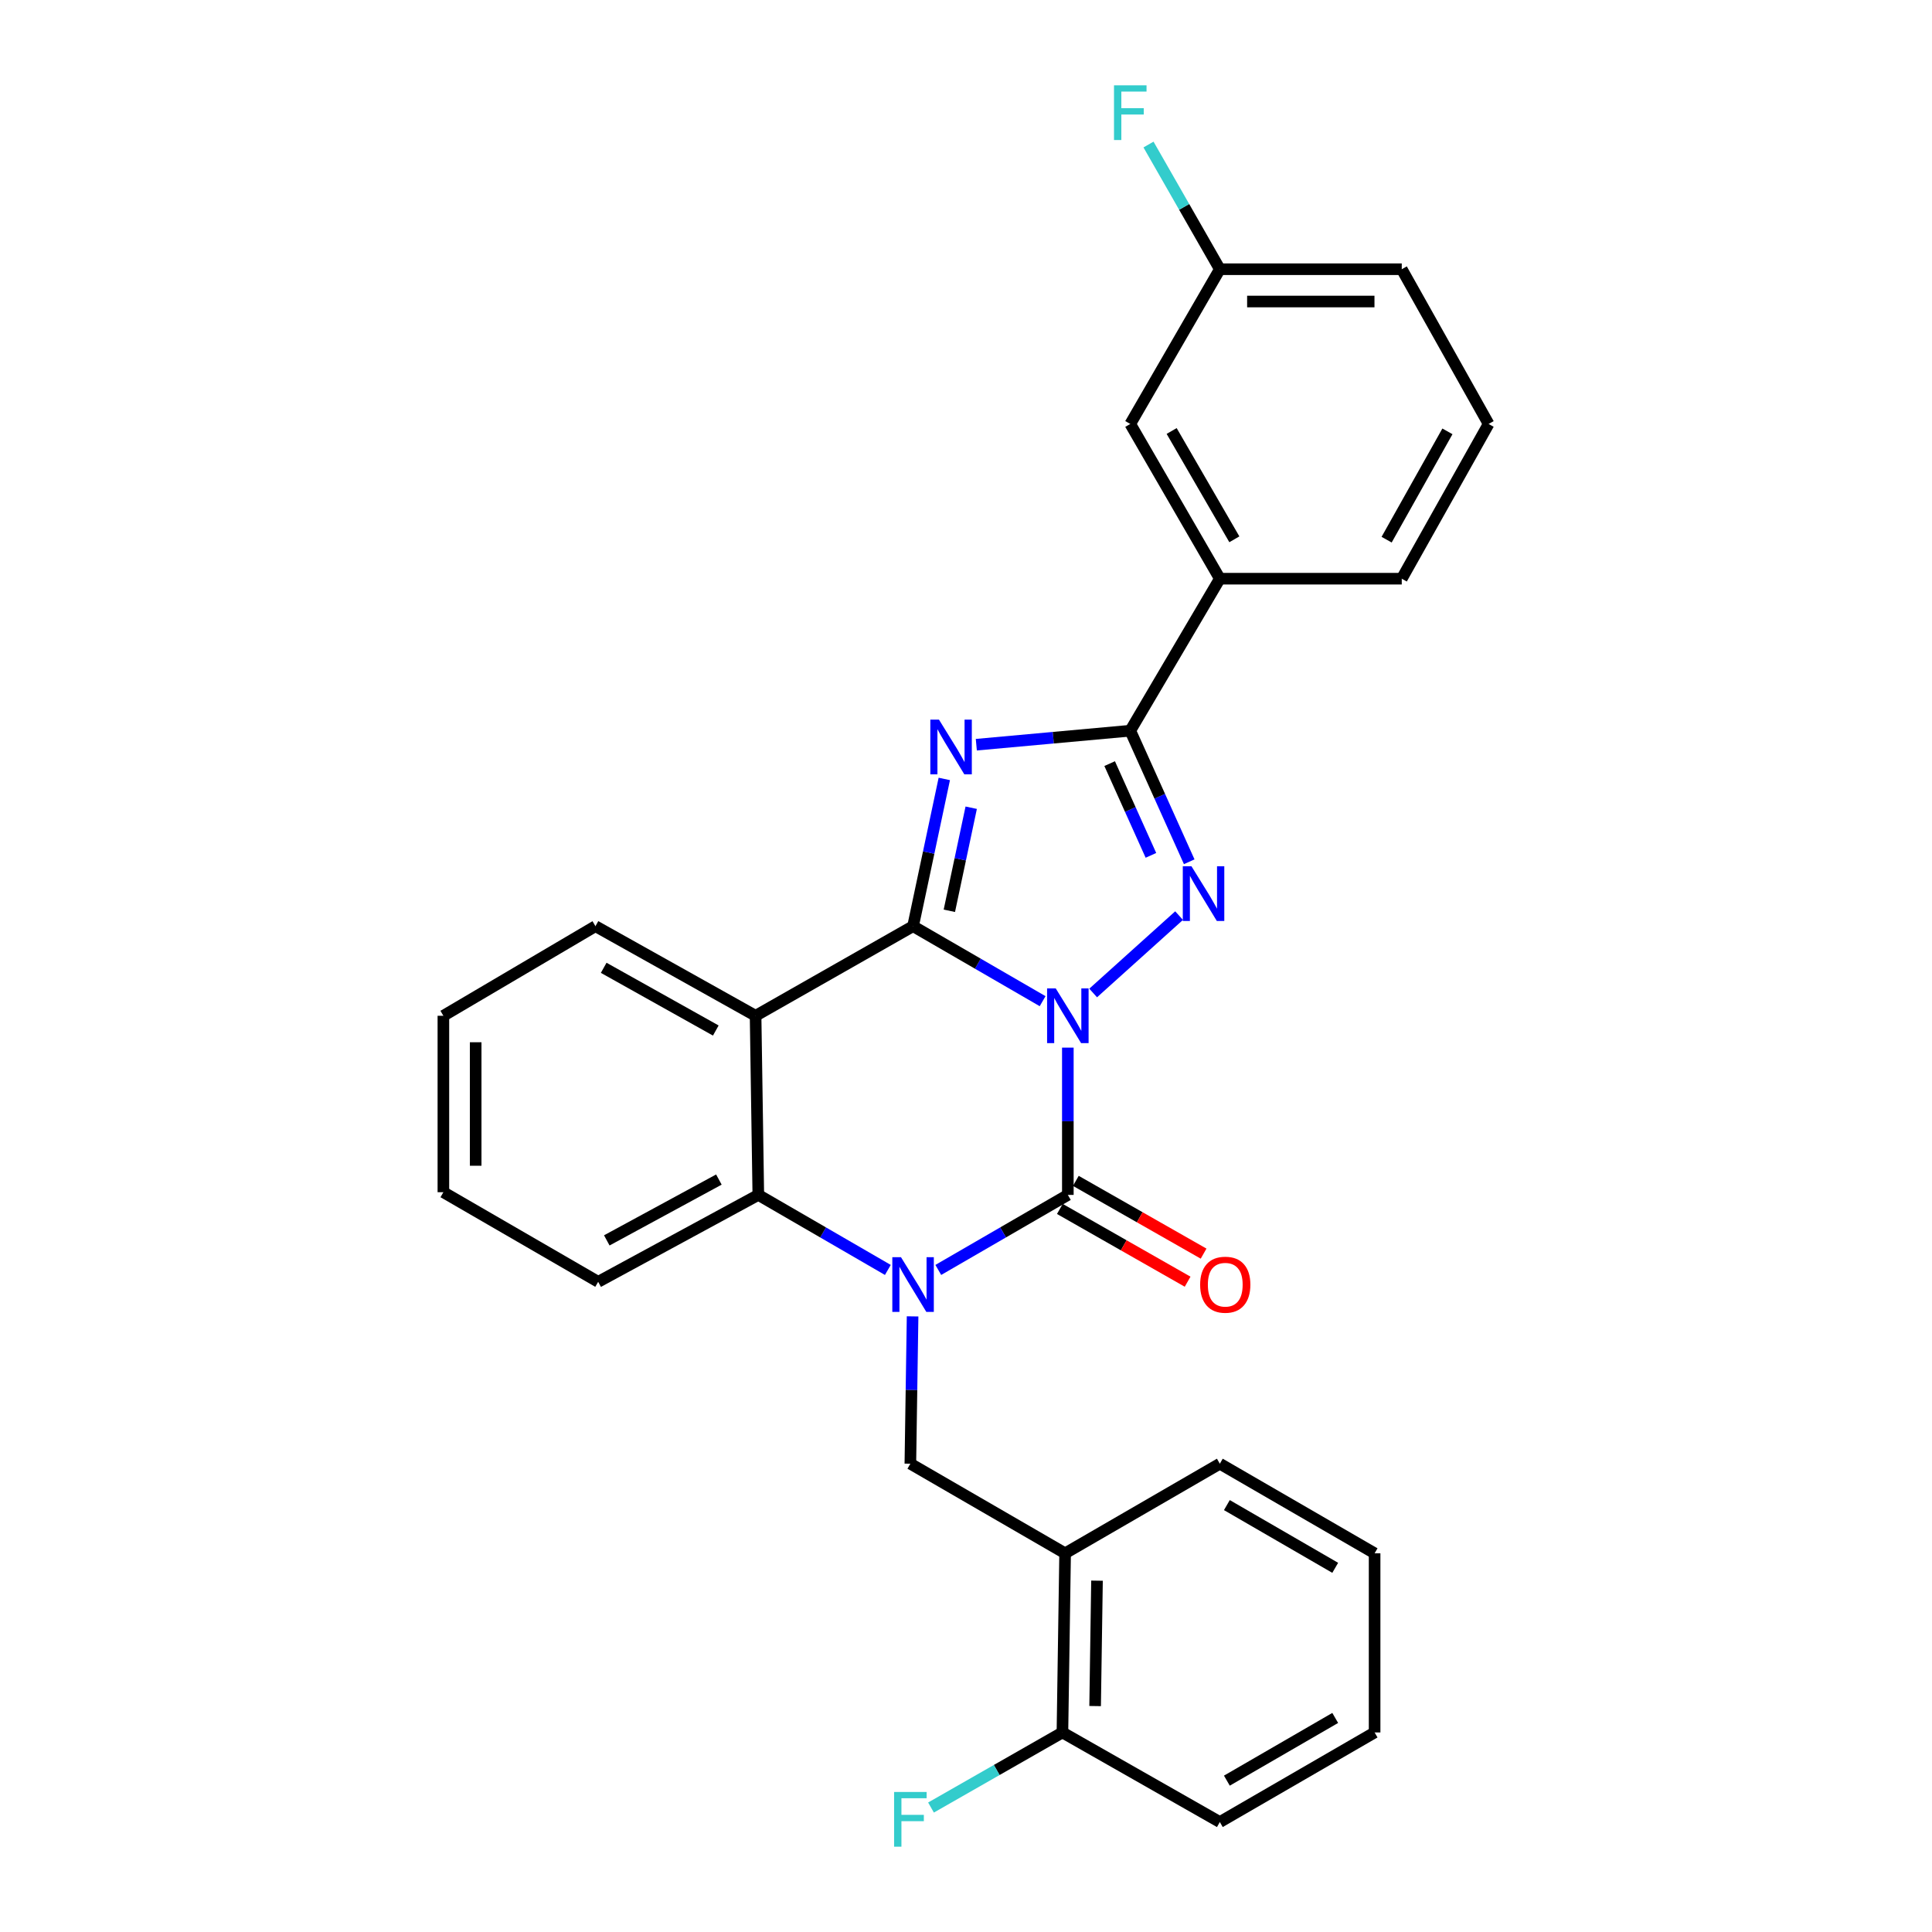 <?xml version='1.0' encoding='iso-8859-1'?>
<svg version='1.1' baseProfile='full'
              xmlns='http://www.w3.org/2000/svg'
                      xmlns:rdkit='http://www.rdkit.org/xml'
                      xmlns:xlink='http://www.w3.org/1999/xlink'
                  xml:space='preserve'
width='1000px' height='1000px' viewBox='0 0 1000 1000'>
<!-- END OF HEADER -->
<rect style='opacity:1.0;fill:#FFFFFF;stroke:none' width='1000' height='1000' x='0' y='0'> </rect>
<path class='bond-0' d='M 539.66,518.209 L 506.131,498.798' style='fill:none;fill-rule:evenodd;stroke:#0000FF;stroke-width:6px;stroke-linecap:butt;stroke-linejoin:miter;stroke-opacity:1' />
<path class='bond-0' d='M 506.131,498.798 L 472.603,479.387' style='fill:none;fill-rule:evenodd;stroke:#000000;stroke-width:6px;stroke-linecap:butt;stroke-linejoin:miter;stroke-opacity:1' />
<path class='bond-1' d='M 552.714,542.245 L 552.714,580.363' style='fill:none;fill-rule:evenodd;stroke:#0000FF;stroke-width:6px;stroke-linecap:butt;stroke-linejoin:miter;stroke-opacity:1' />
<path class='bond-1' d='M 552.714,580.363 L 552.714,618.481' style='fill:none;fill-rule:evenodd;stroke:#000000;stroke-width:6px;stroke-linecap:butt;stroke-linejoin:miter;stroke-opacity:1' />
<path class='bond-4' d='M 565.817,513.969 L 610.29,473.923' style='fill:none;fill-rule:evenodd;stroke:#0000FF;stroke-width:6px;stroke-linecap:butt;stroke-linejoin:miter;stroke-opacity:1' />
<path class='bond-3' d='M 472.603,479.387 L 480.685,441.282' style='fill:none;fill-rule:evenodd;stroke:#000000;stroke-width:6px;stroke-linecap:butt;stroke-linejoin:miter;stroke-opacity:1' />
<path class='bond-3' d='M 480.685,441.282 L 488.767,403.176' style='fill:none;fill-rule:evenodd;stroke:#0000FF;stroke-width:6px;stroke-linecap:butt;stroke-linejoin:miter;stroke-opacity:1' />
<path class='bond-3' d='M 491.381,471.424 L 497.038,444.75' style='fill:none;fill-rule:evenodd;stroke:#000000;stroke-width:6px;stroke-linecap:butt;stroke-linejoin:miter;stroke-opacity:1' />
<path class='bond-3' d='M 497.038,444.75 L 502.696,418.076' style='fill:none;fill-rule:evenodd;stroke:#0000FF;stroke-width:6px;stroke-linecap:butt;stroke-linejoin:miter;stroke-opacity:1' />
<path class='bond-6' d='M 472.603,479.387 L 391.09,525.767' style='fill:none;fill-rule:evenodd;stroke:#000000;stroke-width:6px;stroke-linecap:butt;stroke-linejoin:miter;stroke-opacity:1' />
<path class='bond-2' d='M 552.714,618.481 L 519.186,637.899' style='fill:none;fill-rule:evenodd;stroke:#000000;stroke-width:6px;stroke-linecap:butt;stroke-linejoin:miter;stroke-opacity:1' />
<path class='bond-2' d='M 519.186,637.899 L 485.657,657.318' style='fill:none;fill-rule:evenodd;stroke:#0000FF;stroke-width:6px;stroke-linecap:butt;stroke-linejoin:miter;stroke-opacity:1' />
<path class='bond-11' d='M 548.578,625.744 L 581.644,644.574' style='fill:none;fill-rule:evenodd;stroke:#000000;stroke-width:6px;stroke-linecap:butt;stroke-linejoin:miter;stroke-opacity:1' />
<path class='bond-11' d='M 581.644,644.574 L 614.71,663.404' style='fill:none;fill-rule:evenodd;stroke:#FF0000;stroke-width:6px;stroke-linecap:butt;stroke-linejoin:miter;stroke-opacity:1' />
<path class='bond-11' d='M 556.85,611.217 L 589.916,630.048' style='fill:none;fill-rule:evenodd;stroke:#000000;stroke-width:6px;stroke-linecap:butt;stroke-linejoin:miter;stroke-opacity:1' />
<path class='bond-11' d='M 589.916,630.048 L 622.982,648.878' style='fill:none;fill-rule:evenodd;stroke:#FF0000;stroke-width:6px;stroke-linecap:butt;stroke-linejoin:miter;stroke-opacity:1' />
<path class='bond-7' d='M 459.549,657.318 L 426.025,637.899' style='fill:none;fill-rule:evenodd;stroke:#0000FF;stroke-width:6px;stroke-linecap:butt;stroke-linejoin:miter;stroke-opacity:1' />
<path class='bond-7' d='M 426.025,637.899 L 392.501,618.481' style='fill:none;fill-rule:evenodd;stroke:#000000;stroke-width:6px;stroke-linecap:butt;stroke-linejoin:miter;stroke-opacity:1' />
<path class='bond-8' d='M 472.354,681.358 L 471.777,719.484' style='fill:none;fill-rule:evenodd;stroke:#0000FF;stroke-width:6px;stroke-linecap:butt;stroke-linejoin:miter;stroke-opacity:1' />
<path class='bond-8' d='M 471.777,719.484 L 471.201,757.611' style='fill:none;fill-rule:evenodd;stroke:#000000;stroke-width:6px;stroke-linecap:butt;stroke-linejoin:miter;stroke-opacity:1' />
<path class='bond-28' d='M 505.341,385.458 L 545.183,381.835' style='fill:none;fill-rule:evenodd;stroke:#0000FF;stroke-width:6px;stroke-linecap:butt;stroke-linejoin:miter;stroke-opacity:1' />
<path class='bond-28' d='M 545.183,381.835 L 585.024,378.213' style='fill:none;fill-rule:evenodd;stroke:#000000;stroke-width:6px;stroke-linecap:butt;stroke-linejoin:miter;stroke-opacity:1' />
<path class='bond-5' d='M 615.542,446.051 L 600.283,412.132' style='fill:none;fill-rule:evenodd;stroke:#0000FF;stroke-width:6px;stroke-linecap:butt;stroke-linejoin:miter;stroke-opacity:1' />
<path class='bond-5' d='M 600.283,412.132 L 585.024,378.213' style='fill:none;fill-rule:evenodd;stroke:#000000;stroke-width:6px;stroke-linecap:butt;stroke-linejoin:miter;stroke-opacity:1' />
<path class='bond-5' d='M 595.719,442.733 L 585.038,418.99' style='fill:none;fill-rule:evenodd;stroke:#0000FF;stroke-width:6px;stroke-linecap:butt;stroke-linejoin:miter;stroke-opacity:1' />
<path class='bond-5' d='M 585.038,418.99 L 574.356,395.247' style='fill:none;fill-rule:evenodd;stroke:#000000;stroke-width:6px;stroke-linecap:butt;stroke-linejoin:miter;stroke-opacity:1' />
<path class='bond-10' d='M 585.024,378.213 L 631.385,299.533' style='fill:none;fill-rule:evenodd;stroke:#000000;stroke-width:6px;stroke-linecap:butt;stroke-linejoin:miter;stroke-opacity:1' />
<path class='bond-14' d='M 391.09,525.767 L 308.202,479.387' style='fill:none;fill-rule:evenodd;stroke:#000000;stroke-width:6px;stroke-linecap:butt;stroke-linejoin:miter;stroke-opacity:1' />
<path class='bond-14' d='M 370.494,533.398 L 312.472,500.933' style='fill:none;fill-rule:evenodd;stroke:#000000;stroke-width:6px;stroke-linecap:butt;stroke-linejoin:miter;stroke-opacity:1' />
<path class='bond-29' d='M 391.09,525.767 L 392.501,618.481' style='fill:none;fill-rule:evenodd;stroke:#000000;stroke-width:6px;stroke-linecap:butt;stroke-linejoin:miter;stroke-opacity:1' />
<path class='bond-18' d='M 392.501,618.481 L 309.614,663.468' style='fill:none;fill-rule:evenodd;stroke:#000000;stroke-width:6px;stroke-linecap:butt;stroke-linejoin:miter;stroke-opacity:1' />
<path class='bond-18' d='M 372.094,610.536 L 314.073,642.027' style='fill:none;fill-rule:evenodd;stroke:#000000;stroke-width:6px;stroke-linecap:butt;stroke-linejoin:miter;stroke-opacity:1' />
<path class='bond-9' d='M 471.201,757.611 L 551.302,803.991' style='fill:none;fill-rule:evenodd;stroke:#000000;stroke-width:6px;stroke-linecap:butt;stroke-linejoin:miter;stroke-opacity:1' />
<path class='bond-12' d='M 551.302,803.991 L 549.909,896.714' style='fill:none;fill-rule:evenodd;stroke:#000000;stroke-width:6px;stroke-linecap:butt;stroke-linejoin:miter;stroke-opacity:1' />
<path class='bond-12' d='M 567.808,818.151 L 566.833,883.057' style='fill:none;fill-rule:evenodd;stroke:#000000;stroke-width:6px;stroke-linecap:butt;stroke-linejoin:miter;stroke-opacity:1' />
<path class='bond-19' d='M 551.302,803.991 L 631.385,757.611' style='fill:none;fill-rule:evenodd;stroke:#000000;stroke-width:6px;stroke-linecap:butt;stroke-linejoin:miter;stroke-opacity:1' />
<path class='bond-13' d='M 631.385,299.533 L 585.024,219.44' style='fill:none;fill-rule:evenodd;stroke:#000000;stroke-width:6px;stroke-linecap:butt;stroke-linejoin:miter;stroke-opacity:1' />
<path class='bond-13' d='M 638.899,279.144 L 606.446,223.079' style='fill:none;fill-rule:evenodd;stroke:#000000;stroke-width:6px;stroke-linecap:butt;stroke-linejoin:miter;stroke-opacity:1' />
<path class='bond-20' d='M 631.385,299.533 L 725.547,299.533' style='fill:none;fill-rule:evenodd;stroke:#000000;stroke-width:6px;stroke-linecap:butt;stroke-linejoin:miter;stroke-opacity:1' />
<path class='bond-16' d='M 549.909,896.714 L 515.898,916.145' style='fill:none;fill-rule:evenodd;stroke:#000000;stroke-width:6px;stroke-linecap:butt;stroke-linejoin:miter;stroke-opacity:1' />
<path class='bond-16' d='M 515.898,916.145 L 481.887,935.577' style='fill:none;fill-rule:evenodd;stroke:#33CCCC;stroke-width:6px;stroke-linecap:butt;stroke-linejoin:miter;stroke-opacity:1' />
<path class='bond-22' d='M 549.909,896.714 L 631.385,943.085' style='fill:none;fill-rule:evenodd;stroke:#000000;stroke-width:6px;stroke-linecap:butt;stroke-linejoin:miter;stroke-opacity:1' />
<path class='bond-15' d='M 585.024,219.44 L 631.385,139.348' style='fill:none;fill-rule:evenodd;stroke:#000000;stroke-width:6px;stroke-linecap:butt;stroke-linejoin:miter;stroke-opacity:1' />
<path class='bond-24' d='M 308.202,479.387 L 229.494,525.767' style='fill:none;fill-rule:evenodd;stroke:#000000;stroke-width:6px;stroke-linecap:butt;stroke-linejoin:miter;stroke-opacity:1' />
<path class='bond-17' d='M 631.385,139.348 L 612.923,107.08' style='fill:none;fill-rule:evenodd;stroke:#000000;stroke-width:6px;stroke-linecap:butt;stroke-linejoin:miter;stroke-opacity:1' />
<path class='bond-17' d='M 612.923,107.08 L 594.461,74.812' style='fill:none;fill-rule:evenodd;stroke:#33CCCC;stroke-width:6px;stroke-linecap:butt;stroke-linejoin:miter;stroke-opacity:1' />
<path class='bond-31' d='M 631.385,139.348 L 725.547,139.348' style='fill:none;fill-rule:evenodd;stroke:#000000;stroke-width:6px;stroke-linecap:butt;stroke-linejoin:miter;stroke-opacity:1' />
<path class='bond-31' d='M 645.509,156.065 L 711.423,156.065' style='fill:none;fill-rule:evenodd;stroke:#000000;stroke-width:6px;stroke-linecap:butt;stroke-linejoin:miter;stroke-opacity:1' />
<path class='bond-25' d='M 309.614,663.468 L 229.494,617.088' style='fill:none;fill-rule:evenodd;stroke:#000000;stroke-width:6px;stroke-linecap:butt;stroke-linejoin:miter;stroke-opacity:1' />
<path class='bond-26' d='M 631.385,757.611 L 711.496,803.991' style='fill:none;fill-rule:evenodd;stroke:#000000;stroke-width:6px;stroke-linecap:butt;stroke-linejoin:miter;stroke-opacity:1' />
<path class='bond-26' d='M 635.026,779.035 L 691.104,811.501' style='fill:none;fill-rule:evenodd;stroke:#000000;stroke-width:6px;stroke-linecap:butt;stroke-linejoin:miter;stroke-opacity:1' />
<path class='bond-21' d='M 725.547,299.533 L 770.506,219.44' style='fill:none;fill-rule:evenodd;stroke:#000000;stroke-width:6px;stroke-linecap:butt;stroke-linejoin:miter;stroke-opacity:1' />
<path class='bond-21' d='M 717.714,279.336 L 749.185,223.271' style='fill:none;fill-rule:evenodd;stroke:#000000;stroke-width:6px;stroke-linecap:butt;stroke-linejoin:miter;stroke-opacity:1' />
<path class='bond-23' d='M 770.506,219.44 L 725.547,139.348' style='fill:none;fill-rule:evenodd;stroke:#000000;stroke-width:6px;stroke-linecap:butt;stroke-linejoin:miter;stroke-opacity:1' />
<path class='bond-32' d='M 631.385,943.085 L 711.496,896.714' style='fill:none;fill-rule:evenodd;stroke:#000000;stroke-width:6px;stroke-linecap:butt;stroke-linejoin:miter;stroke-opacity:1' />
<path class='bond-32' d='M 635.027,921.661 L 691.105,889.202' style='fill:none;fill-rule:evenodd;stroke:#000000;stroke-width:6px;stroke-linecap:butt;stroke-linejoin:miter;stroke-opacity:1' />
<path class='bond-30' d='M 229.494,525.767 L 229.494,617.088' style='fill:none;fill-rule:evenodd;stroke:#000000;stroke-width:6px;stroke-linecap:butt;stroke-linejoin:miter;stroke-opacity:1' />
<path class='bond-30' d='M 246.21,539.465 L 246.21,603.389' style='fill:none;fill-rule:evenodd;stroke:#000000;stroke-width:6px;stroke-linecap:butt;stroke-linejoin:miter;stroke-opacity:1' />
<path class='bond-27' d='M 711.496,803.991 L 711.496,896.714' style='fill:none;fill-rule:evenodd;stroke:#000000;stroke-width:6px;stroke-linecap:butt;stroke-linejoin:miter;stroke-opacity:1' />
<path  class='atom-0' d='M 546.454 511.607
L 555.734 526.607
Q 556.654 528.087, 558.134 530.767
Q 559.614 533.447, 559.694 533.607
L 559.694 511.607
L 563.454 511.607
L 563.454 539.927
L 559.574 539.927
L 549.614 523.527
Q 548.454 521.607, 547.214 519.407
Q 546.014 517.207, 545.654 516.527
L 545.654 539.927
L 541.974 539.927
L 541.974 511.607
L 546.454 511.607
' fill='#0000FF'/>
<path  class='atom-3' d='M 466.343 650.719
L 475.623 665.719
Q 476.543 667.199, 478.023 669.879
Q 479.503 672.559, 479.583 672.719
L 479.583 650.719
L 483.343 650.719
L 483.343 679.039
L 479.463 679.039
L 469.503 662.639
Q 468.343 660.719, 467.103 658.519
Q 465.903 656.319, 465.543 655.639
L 465.543 679.039
L 461.863 679.039
L 461.863 650.719
L 466.343 650.719
' fill='#0000FF'/>
<path  class='atom-4' d='M 486.013 372.486
L 495.293 387.486
Q 496.213 388.966, 497.693 391.646
Q 499.173 394.326, 499.253 394.486
L 499.253 372.486
L 503.013 372.486
L 503.013 400.806
L 499.133 400.806
L 489.173 384.406
Q 488.013 382.486, 486.773 380.286
Q 485.573 378.086, 485.213 377.406
L 485.213 400.806
L 481.533 400.806
L 481.533 372.486
L 486.013 372.486
' fill='#0000FF'/>
<path  class='atom-5' d='M 616.692 448.362
L 625.972 463.362
Q 626.892 464.842, 628.372 467.522
Q 629.852 470.202, 629.932 470.362
L 629.932 448.362
L 633.692 448.362
L 633.692 476.682
L 629.812 476.682
L 619.852 460.282
Q 618.692 458.362, 617.452 456.162
Q 616.252 453.962, 615.892 453.282
L 615.892 476.682
L 612.212 476.682
L 612.212 448.362
L 616.692 448.362
' fill='#0000FF'/>
<path  class='atom-12' d='M 621.19 664.959
Q 621.19 658.159, 624.55 654.359
Q 627.91 650.559, 634.19 650.559
Q 640.47 650.559, 643.83 654.359
Q 647.19 658.159, 647.19 664.959
Q 647.19 671.839, 643.79 675.759
Q 640.39 679.639, 634.19 679.639
Q 627.95 679.639, 624.55 675.759
Q 621.19 671.879, 621.19 664.959
M 634.19 676.439
Q 638.51 676.439, 640.83 673.559
Q 643.19 670.639, 643.19 664.959
Q 643.19 659.399, 640.83 656.599
Q 638.51 653.759, 634.19 653.759
Q 629.87 653.759, 627.51 656.559
Q 625.19 659.359, 625.19 664.959
Q 625.19 670.679, 627.51 673.559
Q 629.87 676.439, 634.19 676.439
' fill='#FF0000'/>
<path  class='atom-17' d='M 462.781 927.522
L 479.621 927.522
L 479.621 930.762
L 466.581 930.762
L 466.581 939.362
L 478.181 939.362
L 478.181 942.642
L 466.581 942.642
L 466.581 955.842
L 462.781 955.842
L 462.781 927.522
' fill='#33CCCC'/>
<path  class='atom-18' d='M 576.604 44.158
L 593.444 44.158
L 593.444 47.398
L 580.404 47.398
L 580.404 55.998
L 592.004 55.998
L 592.004 59.278
L 580.404 59.278
L 580.404 72.478
L 576.604 72.478
L 576.604 44.158
' fill='#33CCCC'/>
</svg>
